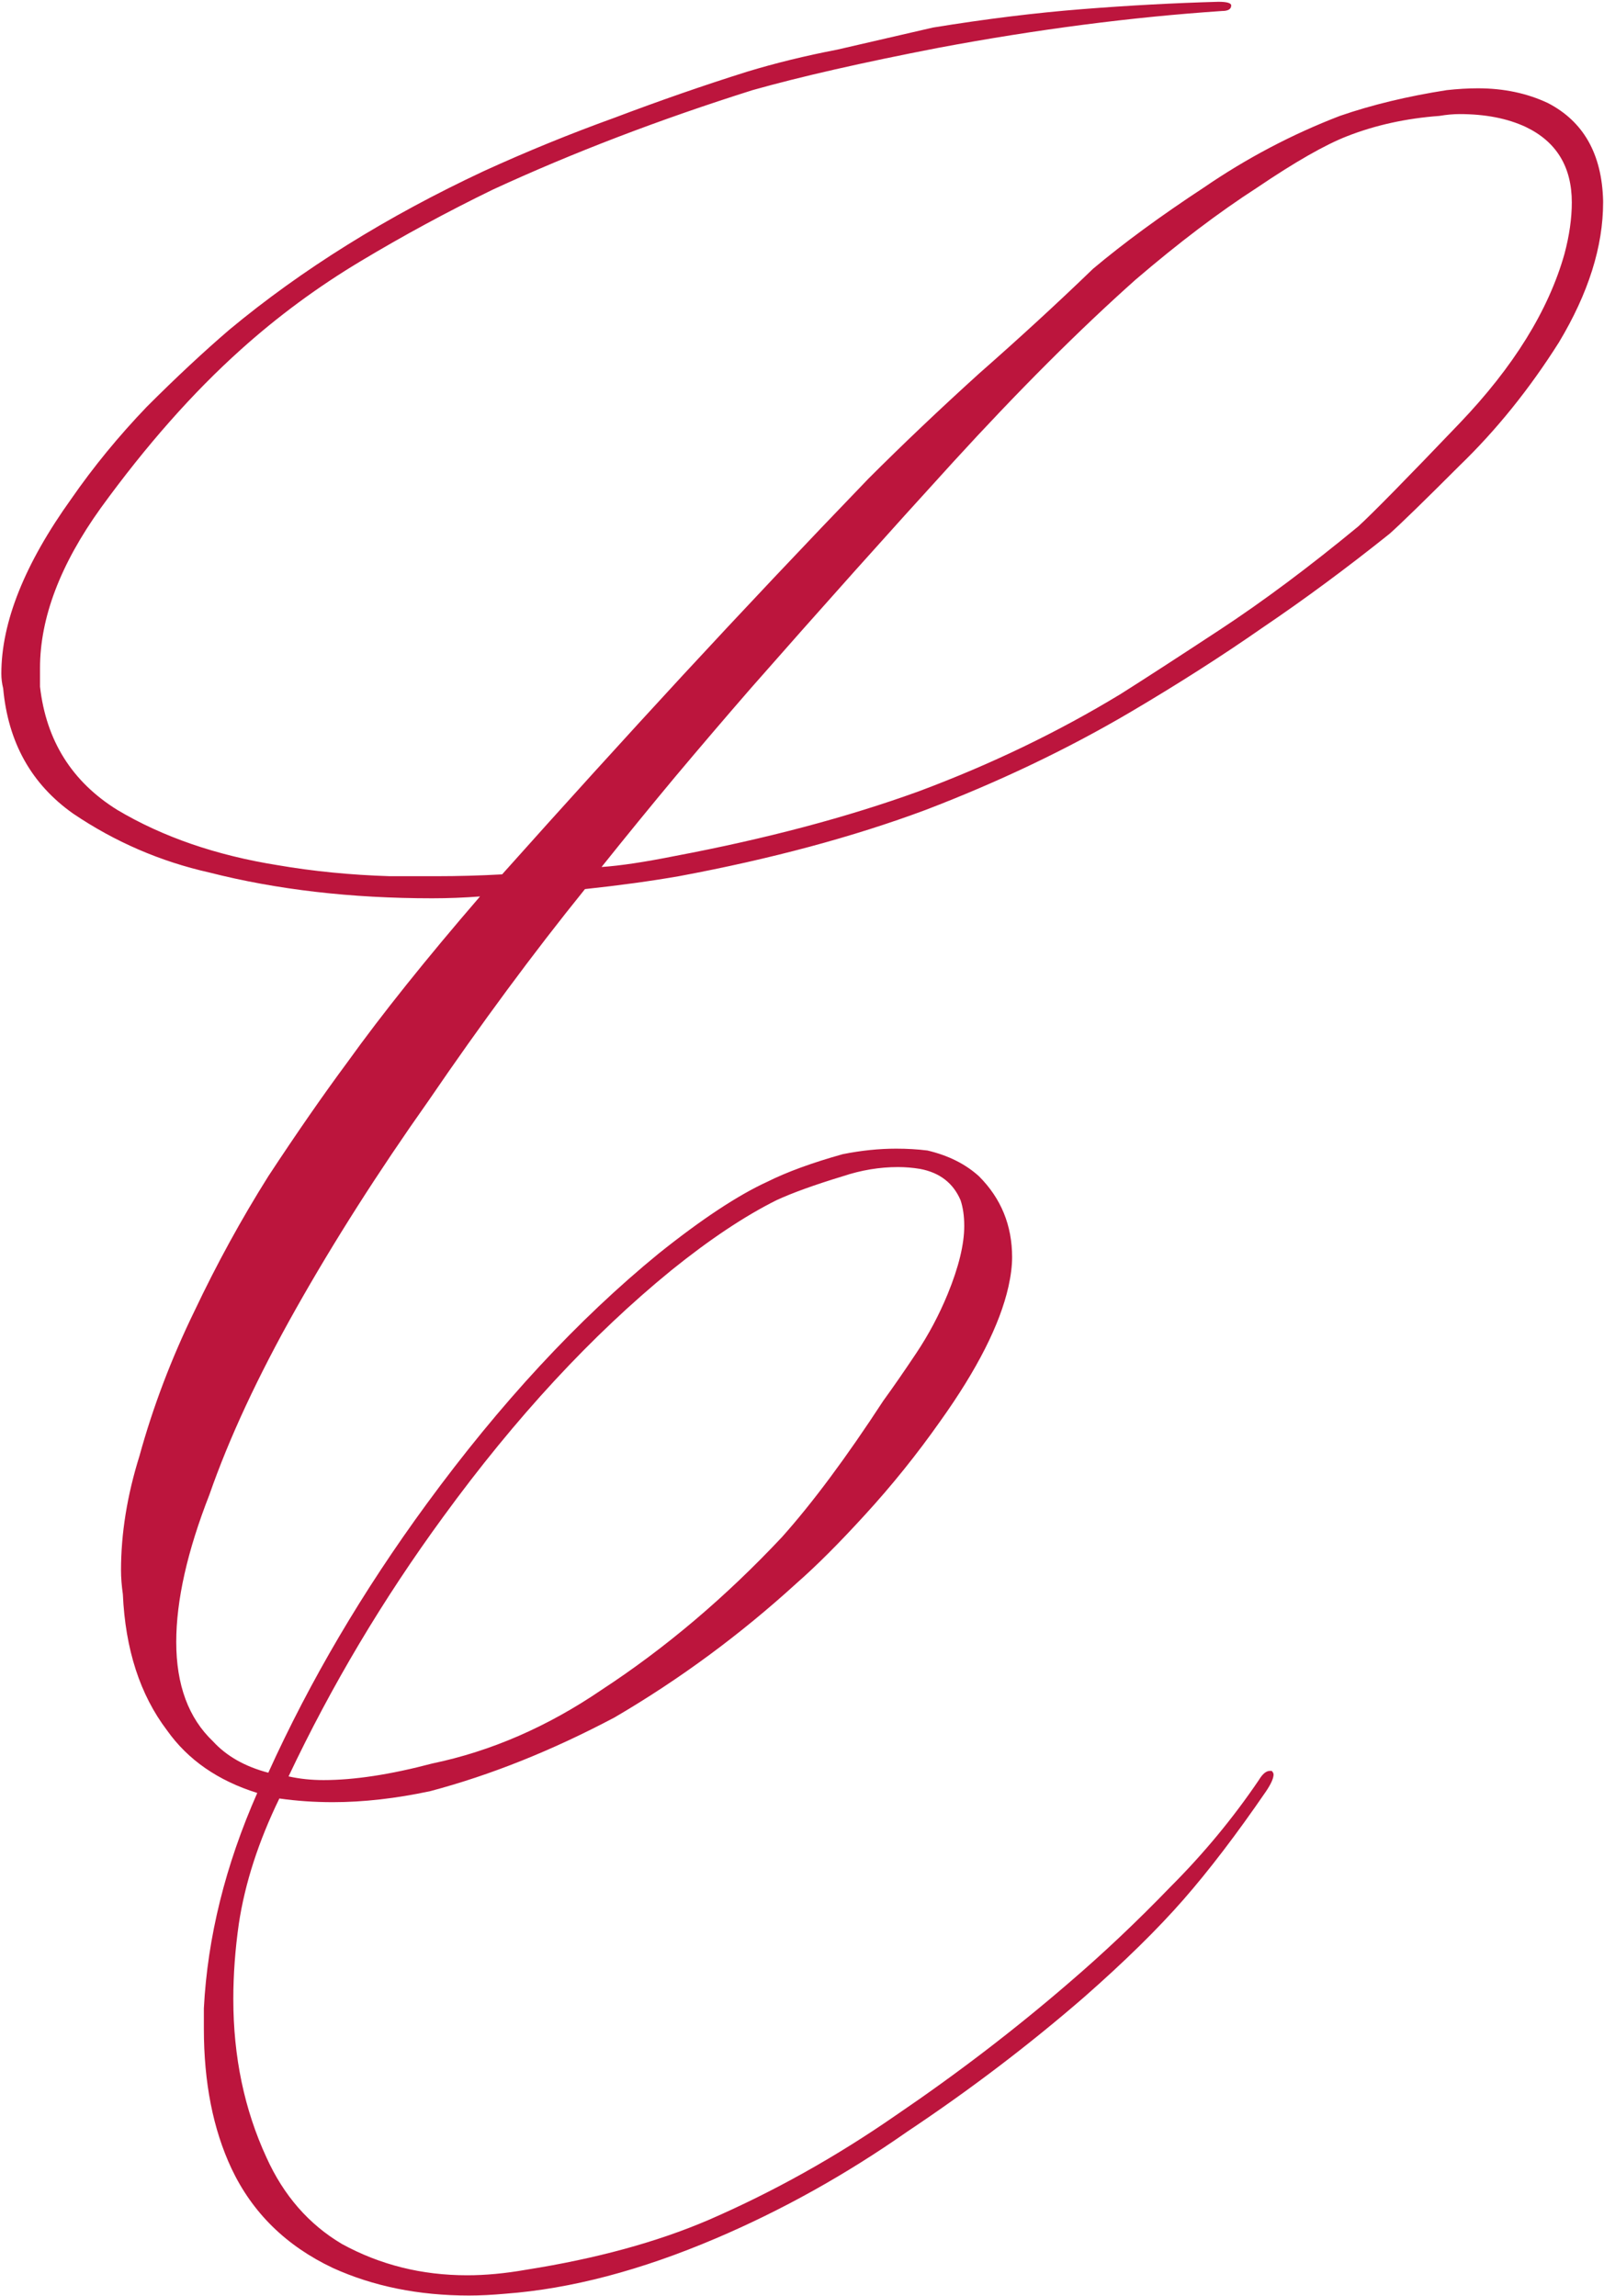 <?xml version="1.0" encoding="UTF-8"?> <svg xmlns="http://www.w3.org/2000/svg" width="482" height="690" viewBox="0 0 482 690" fill="none"><path d="M367.209 3.303C339.915 5.147 311.515 8.836 282.008 14.368C259.14 18.794 240.514 23.036 226.13 27.093C198.098 35.945 172.095 45.904 148.121 56.969C134.474 63.608 121.196 70.8 108.287 78.546C95.377 86.291 83.39 95.143 72.325 105.102C57.941 118.011 43.925 133.871 30.278 152.681C18.107 169.648 12.021 185.692 12.021 200.814C12.021 202.659 12.021 204.503 12.021 206.347C13.865 222.576 21.61 234.932 35.257 243.415C48.904 251.529 64.949 257.062 83.39 260.012C94.087 261.857 105.336 262.963 117.139 263.332C121.934 263.332 126.544 263.332 130.97 263.332C137.609 263.332 144.248 263.148 150.887 262.779C169.329 242.124 187.402 222.207 205.106 203.027C223.179 183.479 241.805 163.746 260.985 143.829C271.312 133.502 282.377 122.99 294.18 112.294C306.351 101.598 317.785 91.086 328.481 80.758C337.702 73.013 348.767 64.899 361.677 56.415C374.586 47.563 388.233 40.371 402.617 34.839C412.207 31.519 422.903 28.937 434.706 27.093C438.026 26.724 441.161 26.54 444.111 26.54C451.857 26.54 458.865 28.015 465.135 30.966C475.831 36.498 481.364 46.272 481.733 60.288C481.733 60.657 481.733 60.841 481.733 60.841C481.733 74.12 477.307 88.135 468.455 102.889C459.602 116.904 449.644 129.26 438.579 139.957C427.883 150.653 420.875 157.476 417.555 160.427C404.646 170.754 391.921 180.16 379.381 188.643C367.209 197.126 353.931 205.609 339.547 214.092C320.736 225.158 300.266 234.932 278.135 243.415C256.374 251.529 231.662 258.168 204 263.332C195.516 264.807 186.111 266.098 175.784 267.205C160.293 286.384 144.617 307.592 128.757 330.829C113.635 352.221 100.357 373.061 88.923 393.346C77.489 413.632 68.821 432.259 62.92 449.225C56.281 466.191 52.962 480.945 52.962 493.485C52.962 506.395 56.65 516.353 64.026 523.361C68.084 527.787 73.616 530.922 80.624 532.766C93.165 505.104 109.024 478.179 128.204 451.991C150.334 421.747 173.571 396.666 197.914 376.749C210.823 366.422 221.704 359.229 230.556 355.172C236.457 352.221 244.018 349.455 253.239 346.873C258.772 345.767 264.12 345.213 269.283 345.213C272.603 345.213 275.738 345.398 278.689 345.767C284.959 347.242 290.123 349.824 294.18 353.512C300.819 360.151 304.138 368.266 304.138 377.855C304.138 380.437 303.77 383.388 303.032 386.707C300.45 398.141 293.627 411.604 282.561 427.095C275.554 437.053 267.992 446.459 259.878 455.311C252.133 463.794 245.309 470.618 239.408 475.781C222.441 491.272 204.184 504.735 184.636 516.169C165.825 526.127 147.383 533.504 129.31 538.299C118.983 540.512 109.209 541.618 99.988 541.618C94.455 541.618 89.107 541.249 83.944 540.512C77.673 553.421 73.616 565.961 71.772 578.133C70.665 585.879 70.112 593.44 70.112 600.816C70.112 618.152 73.432 634.012 80.071 648.396C85.234 659.83 92.796 668.498 102.754 674.399C114.188 680.669 126.729 683.804 140.375 683.804C145.908 683.804 151.809 683.251 158.08 682.145C179.103 678.825 197.36 673.846 212.852 667.207C232.4 658.724 251.21 648.212 269.283 635.671C287.725 623.131 305.06 609.853 321.289 595.837C331.617 586.985 341.76 577.395 351.718 567.068C361.677 557.109 370.529 546.413 378.274 534.979C379.381 533.135 380.487 532.213 381.594 532.213C381.594 532.213 381.778 532.213 382.147 532.213C382.516 532.582 382.7 532.951 382.7 533.32C382.7 534.426 381.963 536.086 380.487 538.299C371.635 551.208 363.336 562.089 355.591 570.941C347.845 579.793 337.887 589.567 325.715 600.263C309.118 614.648 291.414 628.11 272.603 640.651C254.161 653.56 234.982 664.256 215.065 672.739C192.566 682.329 171.542 687.862 151.994 689.337C147.937 689.706 144.248 689.89 140.929 689.89C125.806 689.89 112.16 687.124 99.988 681.591C85.972 674.952 75.829 664.994 69.559 651.716C64.026 639.913 61.26 625.897 61.26 609.668C61.26 607.824 61.26 605.796 61.26 603.583C62.367 582.19 67.715 560.613 77.305 538.852C65.502 535.164 56.465 528.893 50.195 520.041C42.081 509.345 37.655 495.698 36.917 479.101C36.548 476.519 36.364 474.121 36.364 471.908C36.364 460.843 38.208 449.409 41.896 437.607C45.954 422.853 51.486 408.284 58.494 393.9C65.133 379.884 72.51 366.422 80.624 353.512C89.107 340.603 97.037 329.169 104.414 319.211C114.741 304.826 128.019 288.228 144.248 269.418C139.453 269.787 134.658 269.971 129.864 269.971C105.52 269.971 83.206 267.389 62.92 262.226C48.167 258.906 34.52 253.005 21.979 244.521C9.439 235.669 2.431 223.129 0.956 206.9C0.587 205.425 0.402 203.95 0.402 202.474C0.402 186.983 7.41 169.463 21.426 149.915C28.065 140.325 35.626 131.105 44.109 122.252C52.962 113.4 61.26 105.655 69.006 99.016C90.767 80.943 116.217 65.083 145.355 51.436C158.264 45.535 171.358 40.187 184.636 35.392C198.283 30.228 211.561 25.618 224.47 21.56C232.953 18.979 241.99 16.766 251.579 14.921C261.169 12.708 270.759 10.495 280.348 8.282C296.208 5.7 311.146 3.856 325.162 2.75C339.178 1.643 352.825 0.906 366.103 0.537C368.685 0.537 369.975 0.906 369.975 1.643C369.975 2.75 369.053 3.303 367.209 3.303ZM86.71 533.873C90.029 534.61 93.533 534.979 97.222 534.979C106.443 534.979 117.323 533.32 129.864 530C147.568 526.312 164.534 518.935 180.763 507.87C199.942 495.329 218.015 480.023 234.982 461.95C244.203 451.622 254.346 437.976 265.411 421.009C268.361 416.952 271.681 412.157 275.369 406.625C279.058 401.092 282.193 395.191 284.774 388.92C288.094 380.806 289.754 373.983 289.754 368.45C289.754 365.499 289.385 362.918 288.647 360.705C286.434 355.541 282.377 352.406 276.476 351.299C274.263 350.93 272.05 350.746 269.837 350.746C264.304 350.746 258.772 351.668 253.239 353.512C244.756 356.094 238.117 358.492 233.322 360.705C223.732 365.499 213.22 372.507 201.787 381.728C177.812 401.276 154.944 425.988 133.183 455.864C115.11 480.576 99.619 506.579 86.71 533.873ZM180.763 260.566C186.295 260.197 193.672 259.09 202.893 257.246C230.187 252.083 254.53 245.628 275.922 237.882C297.684 229.768 317.97 219.994 336.78 208.56C343.788 204.134 353.747 197.679 366.656 189.196C379.565 180.713 393.397 170.385 408.15 158.214C412.576 154.157 422.719 143.829 438.579 127.232C454.808 110.265 465.319 93.299 470.114 76.332C471.59 70.8 472.327 65.636 472.327 60.841C472.327 50.145 467.717 42.584 458.496 38.158C452.963 35.576 446.324 34.285 438.579 34.285C436.735 34.285 434.706 34.47 432.493 34.839C422.535 35.576 413.314 37.605 404.83 40.924C398.191 43.506 389.155 48.67 377.721 56.415C366.287 63.792 354.116 73.013 341.206 84.078C324.24 99.2 305.983 117.458 286.434 138.85C267.255 159.874 246.969 182.557 225.576 206.9C218.2 215.383 210.639 224.235 202.893 233.456C195.516 242.308 188.14 251.345 180.763 260.566Z" fill="#BC153D"></path></svg> 